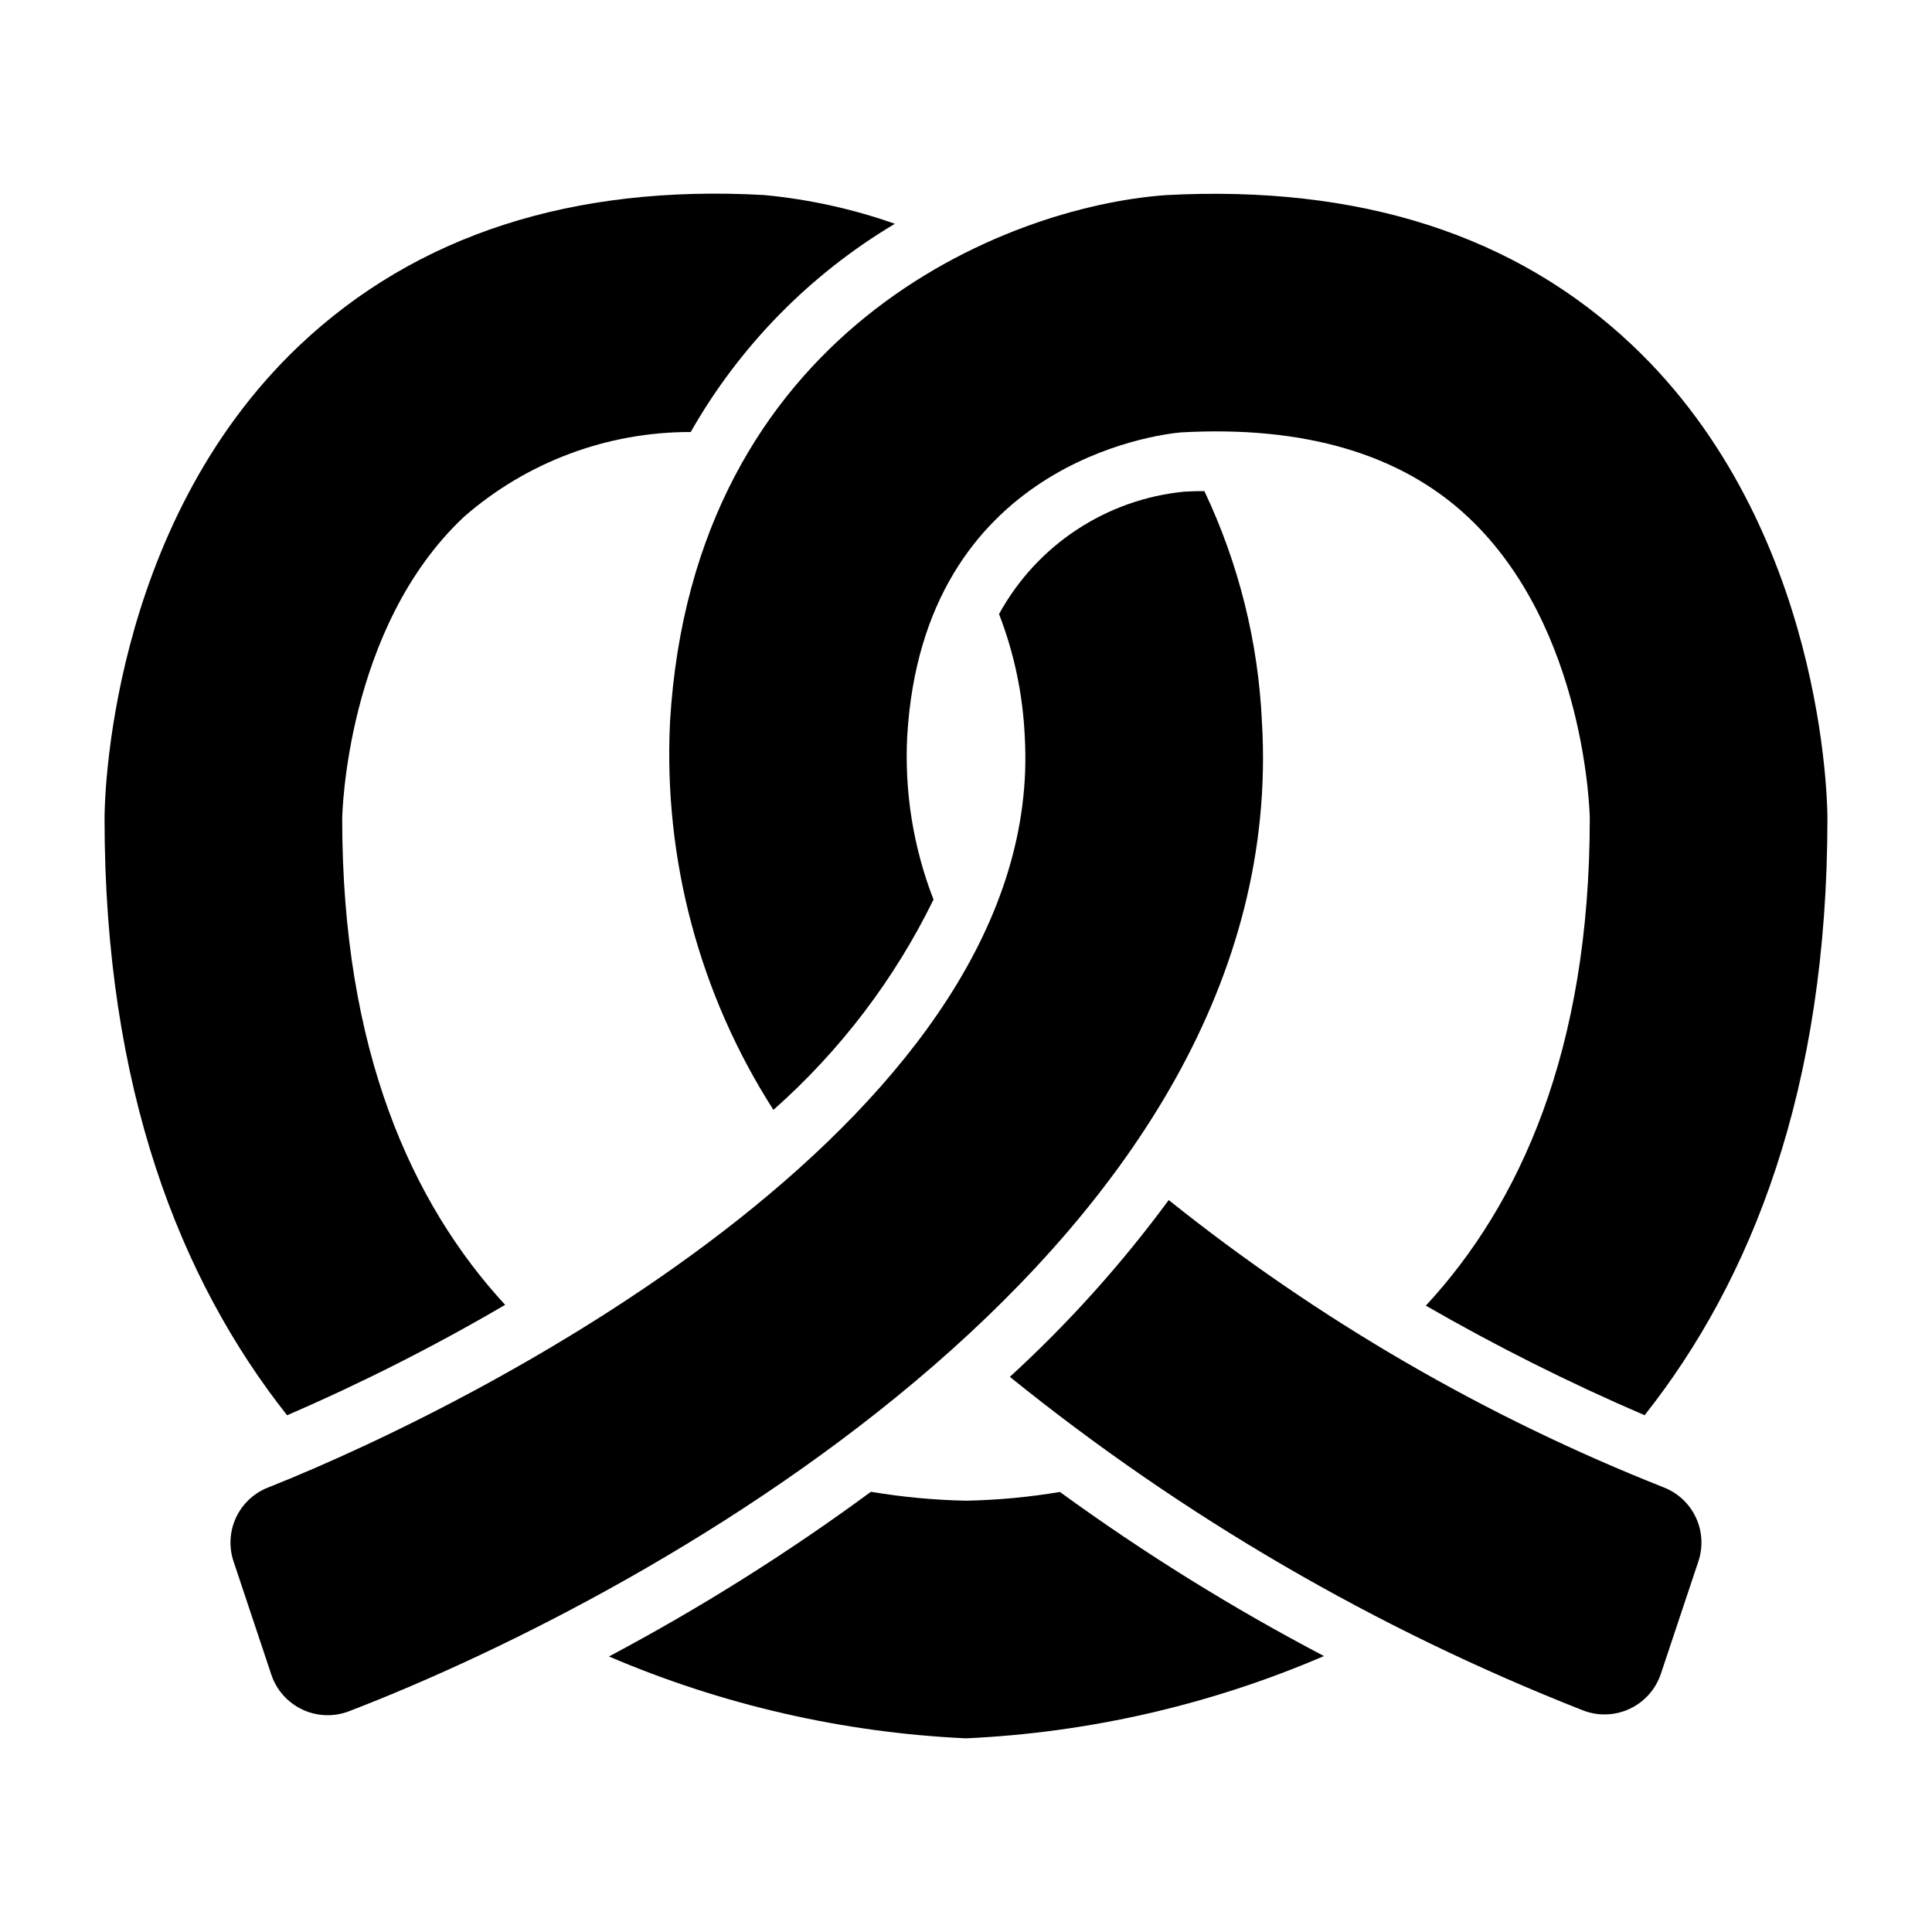 <?xml version="1.0" encoding="UTF-8"?>
<!-- Uploaded to: ICON Repo, www.svgrepo.com, Generator: ICON Repo Mixer Tools -->
<svg fill="#000000" width="800px" height="800px" version="1.1" viewBox="144 144 512 512" xmlns="http://www.w3.org/2000/svg">
 <g>
  <path d="m321.56 335.39c-1.758 36.262 7.82 72.172 27.402 102.74 17.656-15.621 32.074-34.559 42.43-55.738-5.356-13.781-7.731-28.535-6.969-43.297 4.25-72.367 66.242-79.941 72.547-80.508 32.668-1.82 58.254 5.723 76.027 22.387 31.445 29.441 32.312 79.5 32.312 79.855 0 61.773-18.648 102.39-43.445 129.18 18.742 10.801 38.102 20.496 57.977 29.039 28.273-35.754 48.445-86.332 48.445-158.22 0-3.148-0.582-76.965-51.719-125.35-30.898-29.23-72.266-42.508-123.59-39.77-42.75 3.047-125.33 36.156-131.42 139.68z"/>
  <path d="m400.13 541.7c-8.488-0.164-16.953-0.953-25.324-2.363-22.043 16.227-45.25 30.812-69.426 43.645 29.984 12.84 62.031 20.188 94.617 21.695 32.676-1.5 64.816-8.887 94.871-21.805-24.352-12.773-47.742-27.309-69.98-43.488-8.188 1.371-16.461 2.144-24.758 2.316z"/>
  <path d="m584.99 538.21c-47.309-18.715-91.555-44.391-131.27-76.184-12.473 16.949-26.57 32.641-42.094 46.852 45.797 37.012 96.977 66.805 151.77 88.348 4.023 1.602 8.527 1.473 12.453-0.355 3.926-1.824 6.926-5.188 8.297-9.293l9.934-29.773c1.285-3.809 1.059-7.965-0.633-11.613-1.691-3.644-4.719-6.5-8.457-7.981z"/>
  <path d="m478.43 335.4c-0.965-21.23-6.156-42.055-15.262-61.254-1.762 0-3.512 0.047-5.312 0.148-20.723 2.031-39.102 14.176-49.098 32.441 4 10.344 6.297 21.27 6.809 32.348 5.824 99.188-140.36 175.24-200.61 199.16l-0.004-0.004c-3.727 1.488-6.742 4.344-8.426 7.984-1.684 3.644-1.906 7.793-0.625 11.594l9.996 29.961c1.355 4.07 4.312 7.41 8.188 9.25s8.332 2.019 12.344 0.496c82.484-31.723 250.05-125.11 242-262.13z"/>
  <path d="m277.87 489.8c-24.68-26.77-43.184-67.305-43.184-128.81 0-0.512 0.867-50.57 32.273-80.027 16.637-14.539 37.992-22.527 60.086-22.473 12.953-22.77 31.598-41.785 54.105-55.184-11.203-3.953-22.848-6.512-34.676-7.621-50.766-2.824-92.109 10.574-123.05 39.785-51.137 48.398-51.719 122.24-51.719 125.36 0 71.848 20.121 122.46 48.375 158.23h-0.004c19.84-8.574 39.137-18.348 57.789-29.262z"/>
 </g>
</svg>